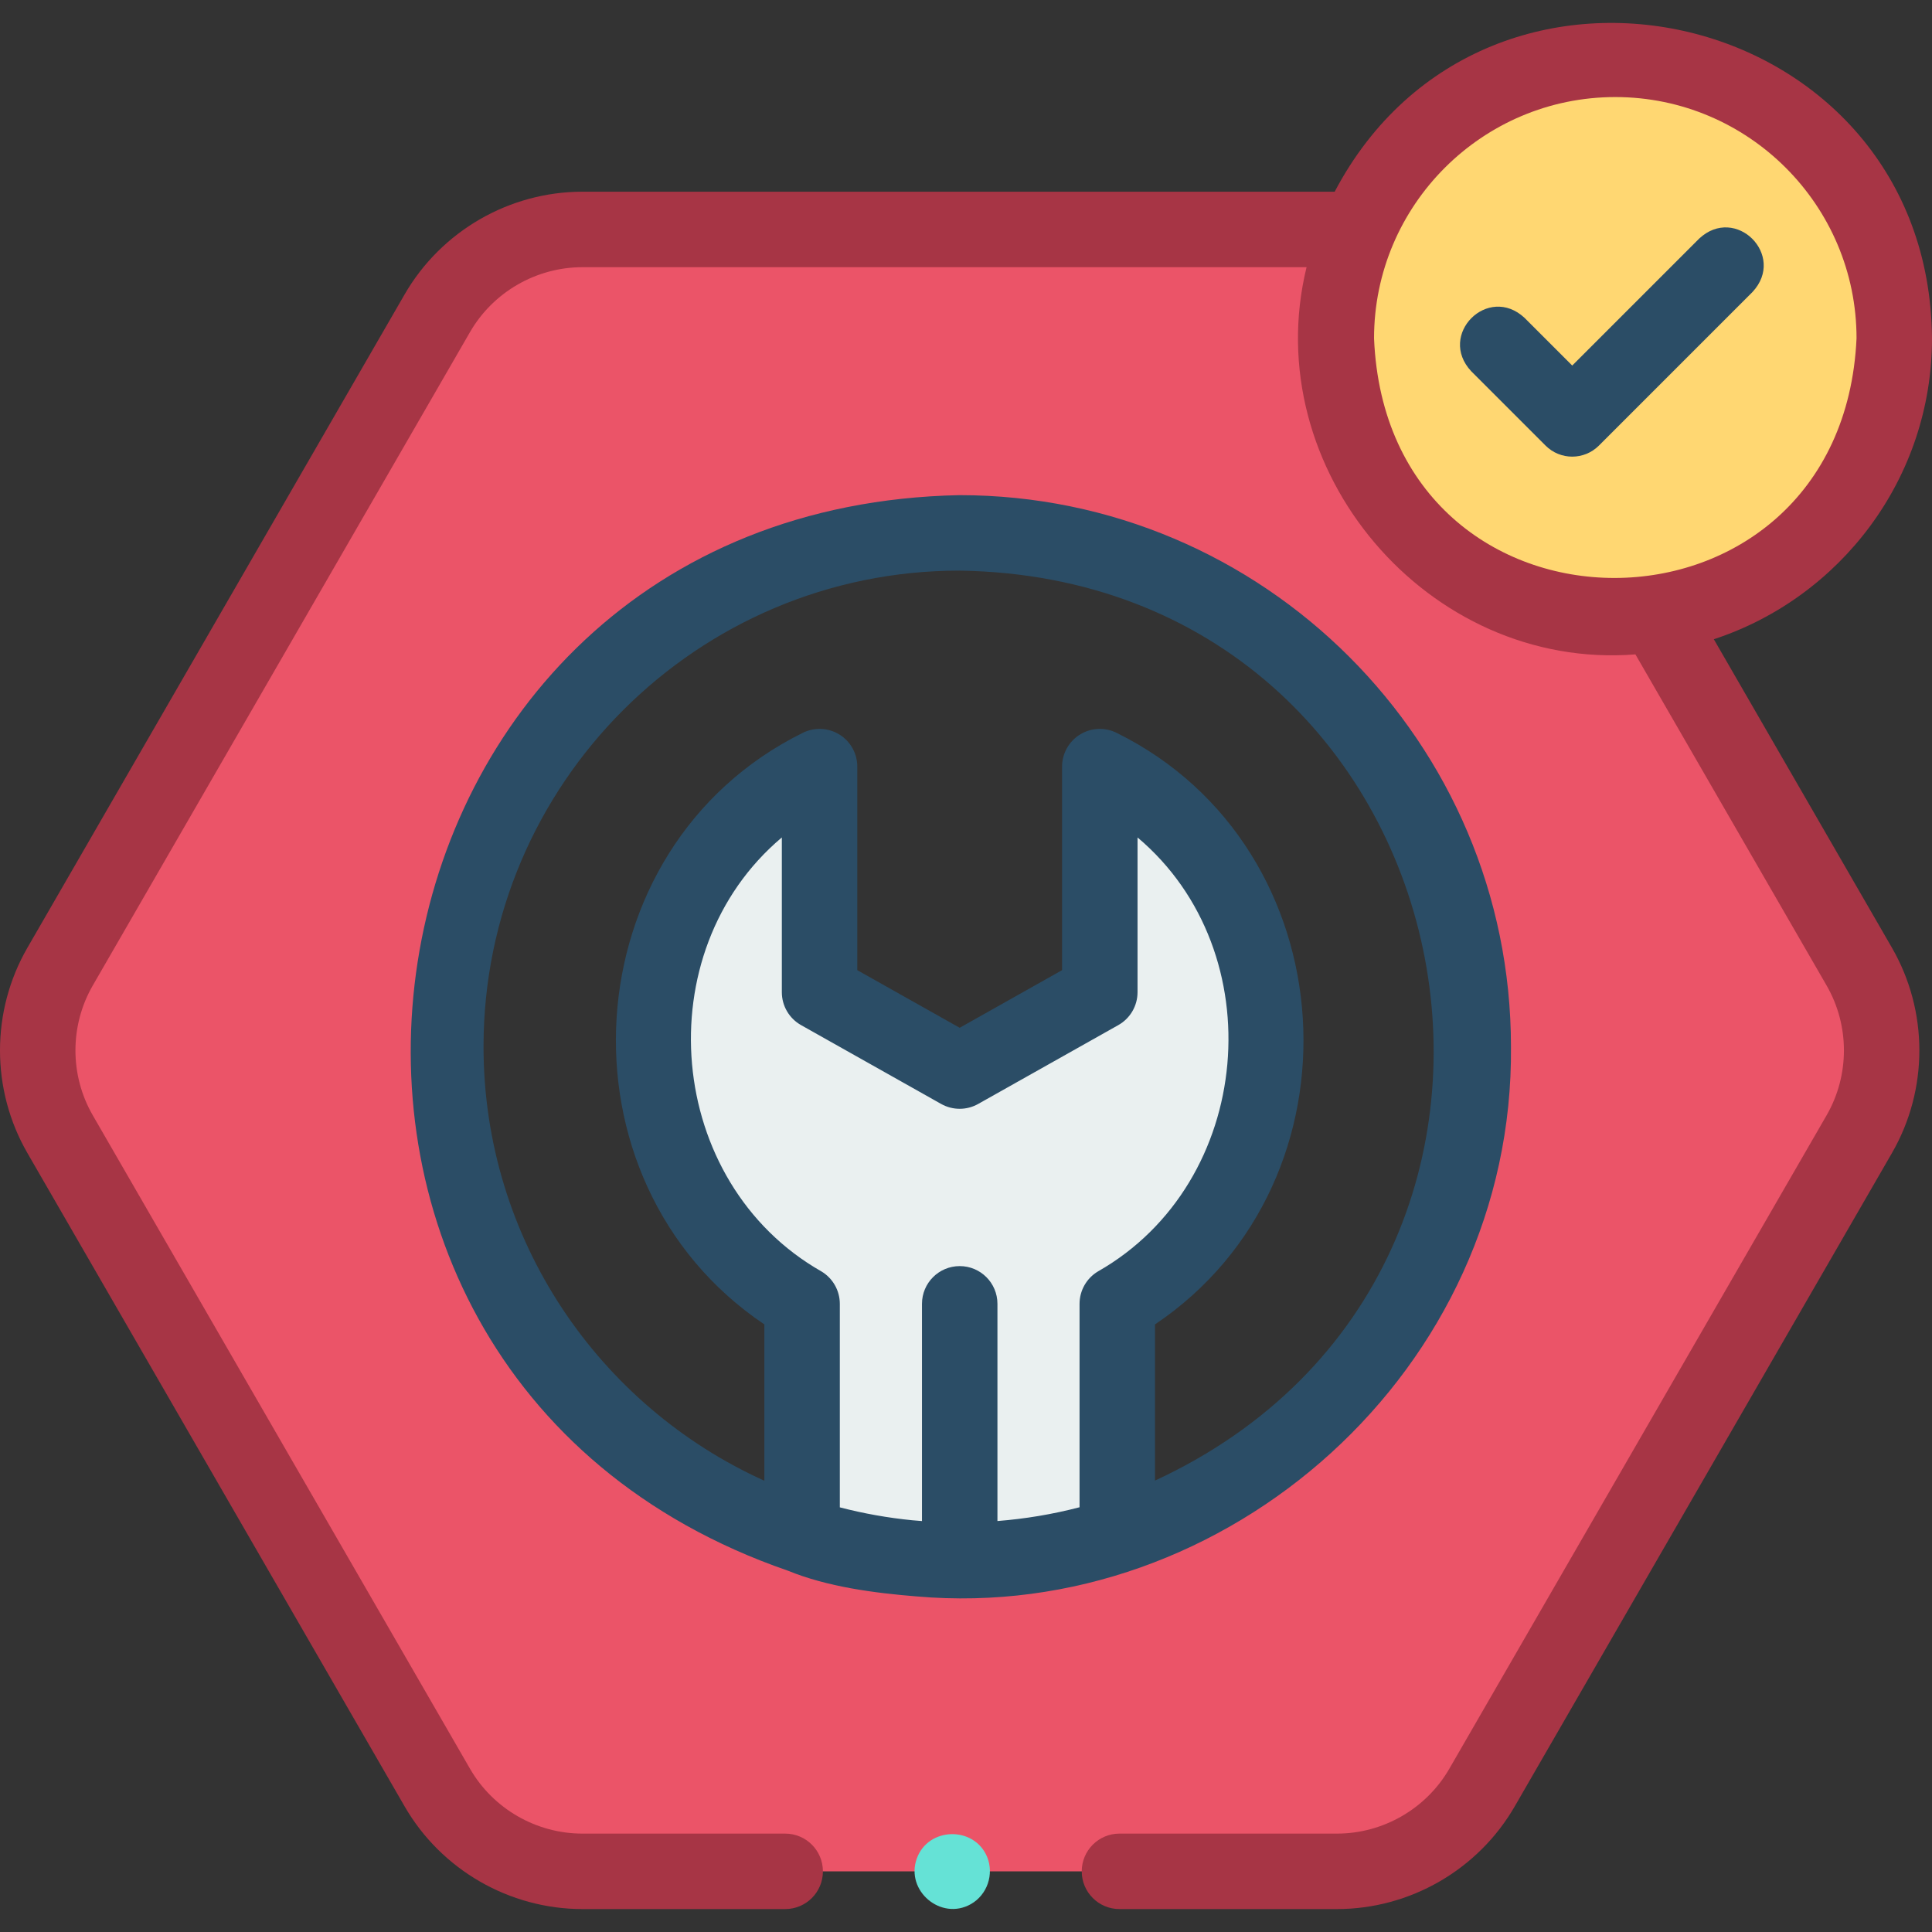 <svg width="84" height="84" viewBox="0 0 84 84" fill="none" xmlns="http://www.w3.org/2000/svg">
<rect x="0" y="0" width="84" height="84" fill="#333333" stroke="none"/>
<path d="M80.838 42.027L71.993 26.709C71.419 26.796 70.83 26.839 70.23 26.839C63.531 26.839 58.1 21.408 58.1 14.709C58.1 13.052 58.433 11.472 59.035 10.033C58.736 9.996 58.433 9.976 58.126 9.976H25.324C22.721 9.976 20.314 11.366 19.013 13.618L2.613 42.027C1.312 44.281 1.312 47.059 2.613 49.312L19.013 77.72C20.314 79.975 22.721 81.363 25.324 81.363H58.126C60.728 81.363 63.133 79.975 64.436 77.72L80.838 49.312C82.139 47.059 82.139 44.281 80.838 42.027ZM41.717 67.84C29.383 67.84 19.383 57.84 19.383 45.505C19.383 33.169 29.383 23.169 41.717 23.169C54.054 23.169 64.054 33.169 64.054 45.505C64.054 57.84 54.054 67.84 41.717 67.84Z" fill="#EB5468"/>
<path d="M55.085 45.221C55.085 50.094 52.475 54.354 48.577 56.689V66.768C46.418 67.463 44.117 67.839 41.726 67.84H41.718C39.331 67.84 37.029 67.465 34.873 66.771V56.689C30.976 54.354 28.366 50.094 28.366 45.221C28.366 40.039 31.318 35.545 35.633 33.331V43.14L41.725 46.568L47.818 43.14V33.331C52.133 35.545 55.085 40.039 55.085 45.221Z" fill="#EAF0F0"/>
<path d="M78.796 23.291C83.532 18.555 83.532 10.876 78.796 6.14C74.06 1.403 66.381 1.403 61.645 6.14C56.909 10.876 56.909 18.555 61.645 23.291C66.381 28.027 74.06 28.027 78.796 23.291Z" fill="#FFD772"/>
<path d="M39.849 69.409C53.333 70.592 65.835 59.539 65.694 45.504C65.695 32.284 54.939 21.528 41.718 21.528C14.376 22.077 8.728 59.48 34.252 68.289C35.975 68.995 38.007 69.26 39.849 69.409ZM39.671 66.099C38.606 65.994 37.549 65.806 36.514 65.537V56.689C36.514 56.112 36.211 55.578 35.717 55.281C28.923 51.417 28.076 41.393 33.993 36.411V43.14C33.993 43.732 34.312 44.279 34.829 44.57L40.92 47.998C41.42 48.279 42.03 48.279 42.529 47.998L48.622 44.57C49.139 44.279 49.458 43.732 49.458 43.14V36.411C55.377 41.394 54.527 51.418 47.735 55.281C47.24 55.577 46.937 56.112 46.937 56.689V65.533C45.767 65.838 44.572 66.037 43.367 66.132V56.689C43.367 55.782 42.633 55.048 41.727 55.048C40.82 55.048 40.086 55.782 40.086 56.689V66.133C39.947 66.123 39.809 66.112 39.671 66.099ZM21.023 45.505C21.023 34.093 30.307 24.809 41.718 24.809C64.092 25.149 70.236 55.101 50.218 64.373V57.583C59.494 51.344 58.625 36.855 48.566 31.872C48.058 31.611 47.45 31.634 46.962 31.932C46.475 32.23 46.177 32.76 46.177 33.332V42.181L41.725 44.686L37.274 42.181V33.332C37.274 32.76 36.977 32.23 36.489 31.931C36.001 31.634 35.393 31.611 34.885 31.872C24.824 36.856 23.96 51.347 33.233 57.583V64.379C26.041 61.133 21.023 53.894 21.023 45.505Z" fill="#2B4D66"/>
<path d="M74.514 27.793C80.015 25.988 84 20.806 84 14.709C83.877 0.295 64.653 -4.235 58.029 8.335H25.325C22.146 8.335 19.183 10.046 17.593 12.799L1.192 41.206C-0.398 43.96 -0.397 47.381 1.192 50.133L17.593 78.54C19.182 81.293 22.145 83.003 25.325 83.003H34.139C35.045 83.003 35.779 82.269 35.779 81.363C35.779 80.457 35.045 79.722 34.139 79.722H25.325C23.313 79.722 21.439 78.641 20.434 76.9L4.034 48.492C3.029 46.752 3.029 44.589 4.034 42.847L20.434 14.44C21.44 12.698 23.314 11.617 25.325 11.617H56.807C54.66 20.405 62.074 29.161 71.105 28.452L79.417 42.847C80.422 44.588 80.422 46.751 79.417 48.492L63.015 76.9C62.01 78.641 60.137 79.722 58.127 79.722H48.673C47.767 79.722 47.032 80.457 47.032 81.363C47.032 82.269 47.767 83.003 48.673 83.003H58.127C61.305 83.003 64.267 81.293 65.857 78.54L82.258 50.133C83.848 47.381 83.848 43.96 82.258 41.206L74.514 27.793ZM70.23 4.22C76.013 4.22 80.719 8.926 80.719 14.709C80.086 28.57 60.315 28.634 59.741 14.709C59.741 8.926 64.446 4.22 70.23 4.22Z" fill="#A73545"/>
<path d="M67.198 19.373C67.838 20.014 68.877 20.014 69.518 19.373L76.195 12.696C77.678 11.106 75.463 8.893 73.875 10.376L68.358 15.893L66.287 13.822C64.698 12.339 62.484 14.554 63.967 16.142L67.198 19.373Z" fill="#2B4D66"/>
<path d="M42.918 80.734C42.354 79.379 40.352 79.428 39.859 80.81C39.359 82.212 40.916 83.522 42.211 82.788C42.924 82.384 43.229 81.493 42.918 80.734Z" fill="#65E2D6"/>
</svg>
